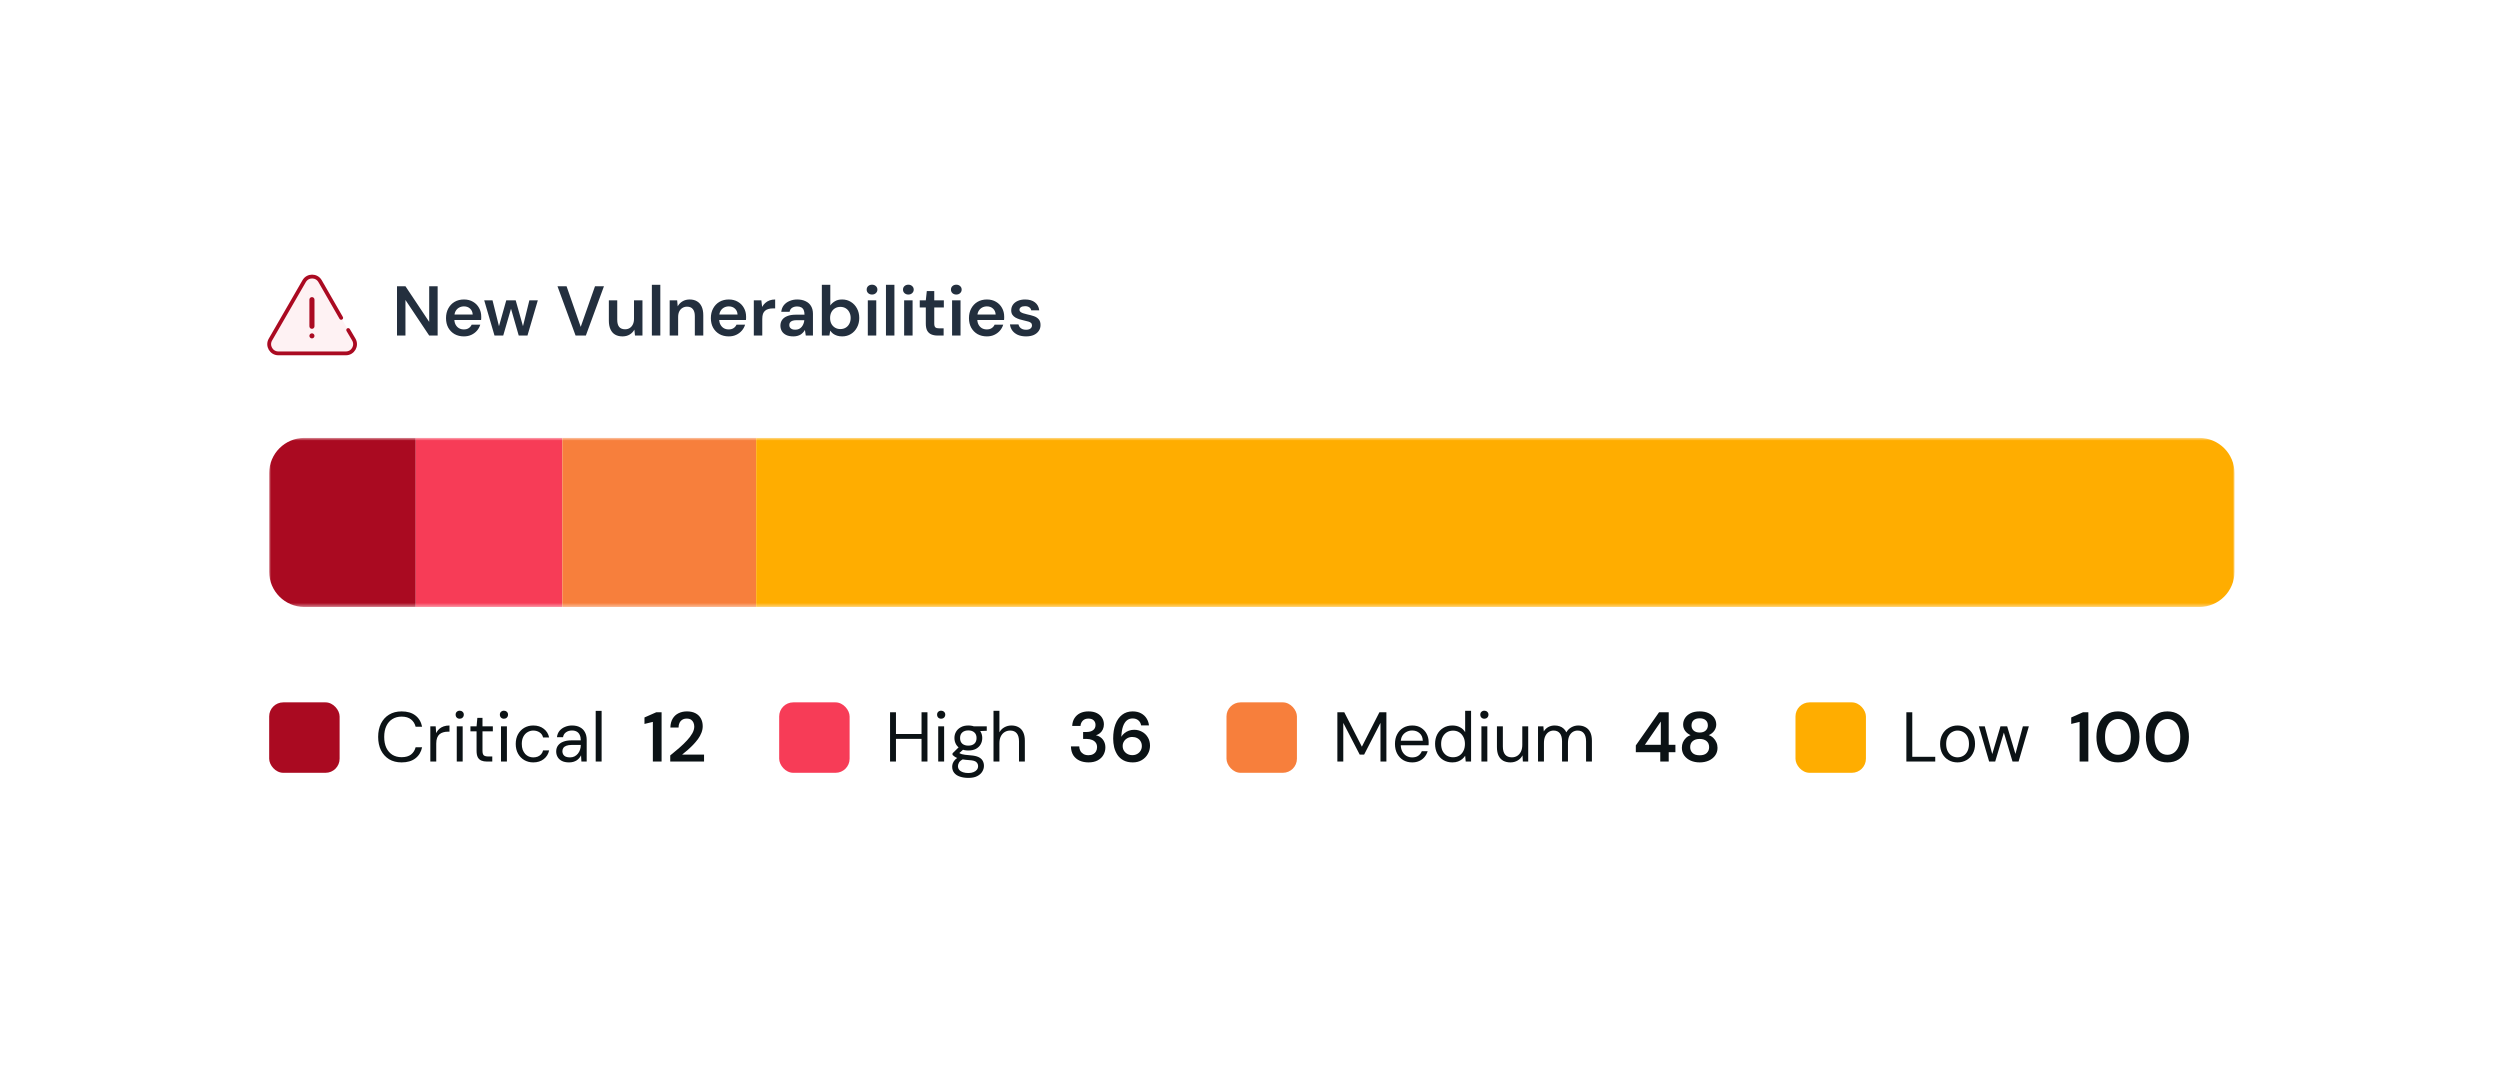 <?xml version="1.0" encoding="UTF-8"?> <svg xmlns="http://www.w3.org/2000/svg" width="678" height="290" viewBox="0 0 678 290" fill="none"><g filter="url(#filter0_d_5125_18544)"><path d="M633 58C633 46.954 624.046 38 613 38H59C47.954 38 39 46.954 39 58V224C39 235.046 47.954 244 59 244H613C624.046 244 633 235.046 633 224V58Z" fill="white"></path><path d="M83.127 71.4C82.246 70.84 80.826 71.167 80.226 71.4L75.525 79.202L70.024 88.304L70.224 90.505L72.125 91.805H91.228L92.228 91.205L93.329 89.504L92.228 86.904L88.628 80.603L85.828 75.701C85.294 74.501 84.007 71.961 83.127 71.4Z" fill="#FEF2F3"></path><path d="M89.528 82.203L83.804 72.245C82.845 70.585 80.448 70.585 79.49 72.245L70.337 88.098C69.379 89.758 70.577 91.834 72.494 91.834H90.8C92.717 91.834 93.915 89.758 92.957 88.098L91.428 85.503" stroke="#AA0A21" stroke-width="1.038" stroke-miterlimit="10" stroke-linecap="round" stroke-linejoin="round"></path><path d="M82.289 87.088C82.289 87.469 81.98 87.778 81.599 87.778C81.217 87.778 80.908 87.469 80.908 87.088C80.908 86.707 81.217 86.397 81.599 86.397C81.98 86.397 82.289 86.707 82.289 87.088Z" fill="#AA0A21"></path><path fill-rule="evenodd" clip-rule="evenodd" d="M81.599 76.574C81.98 76.574 82.289 76.882 82.289 77.262V84.491C82.289 84.872 81.98 85.18 81.599 85.18C81.217 85.18 80.908 84.872 80.908 84.491V77.262C80.908 76.882 81.217 76.574 81.599 76.574Z" fill="#AA0A21"></path><path d="M104.666 87V73.627H106.959L113.397 83.294V73.627H115.689V87H113.397L106.959 77.353V87H104.666ZM122.811 87.229C121.869 87.229 121.028 87.025 120.289 86.618C119.563 86.198 118.99 85.618 118.57 84.879C118.162 84.128 117.959 83.262 117.959 82.281C117.959 81.288 118.162 80.415 118.57 79.664C118.977 78.9 119.544 78.301 120.27 77.868C121.009 77.435 121.862 77.219 122.83 77.219C123.773 77.219 124.594 77.429 125.295 77.849C125.995 78.257 126.536 78.811 126.918 79.511C127.313 80.212 127.511 80.995 127.511 81.861C127.511 81.988 127.511 82.135 127.511 82.3C127.511 82.453 127.498 82.612 127.472 82.778H119.621V81.307H125.199C125.161 80.619 124.919 80.078 124.473 79.683C124.04 79.288 123.492 79.091 122.83 79.091C122.359 79.091 121.919 79.199 121.512 79.416C121.117 79.632 120.799 79.951 120.557 80.371C120.327 80.791 120.213 81.32 120.213 81.957V82.511C120.213 83.096 120.327 83.606 120.557 84.039C120.786 84.459 121.092 84.784 121.474 85.013C121.869 85.23 122.308 85.338 122.792 85.338C123.327 85.338 123.766 85.223 124.11 84.994C124.467 84.765 124.734 84.453 124.912 84.058H127.243C127.065 84.657 126.766 85.198 126.345 85.682C125.938 86.153 125.435 86.529 124.836 86.809C124.25 87.089 123.575 87.229 122.811 87.229ZM131.107 87L128.318 77.448H130.572L132.559 85.414L132.062 85.395L134.298 77.448H136.857L139.093 85.395L138.596 85.414L140.564 77.448H142.856L140.048 87H137.679L135.31 78.766H135.864L133.476 87H131.107ZM153.096 87L148.186 73.627H150.65L154.49 84.65L158.368 73.627H160.795L155.885 87H153.096ZM165.809 87.229C165.045 87.229 164.383 87.07 163.823 86.752C163.275 86.433 162.855 85.956 162.562 85.319C162.269 84.682 162.122 83.899 162.122 82.969V77.448H164.396V82.74C164.396 83.58 164.568 84.217 164.911 84.65C165.268 85.083 165.803 85.3 166.516 85.3C166.987 85.3 167.401 85.192 167.758 84.975C168.127 84.746 168.414 84.421 168.618 84.001C168.834 83.58 168.942 83.071 168.942 82.472V77.448H171.235V87H169.21L169.038 85.395C168.745 85.956 168.318 86.401 167.758 86.733C167.21 87.064 166.561 87.229 165.809 87.229ZM173.786 87V73.245H176.078V87H173.786ZM178.618 87V77.448H180.643L180.796 79.072C181.101 78.511 181.528 78.066 182.076 77.735C182.636 77.391 183.286 77.219 184.024 77.219C184.814 77.219 185.483 77.384 186.03 77.716C186.578 78.034 186.998 78.511 187.291 79.148C187.584 79.785 187.731 80.568 187.731 81.498V87H185.438V81.727C185.438 80.9 185.26 80.269 184.903 79.836C184.559 79.39 184.031 79.167 183.318 79.167C182.859 79.167 182.445 79.282 182.076 79.511C181.706 79.728 181.42 80.046 181.216 80.466C181.012 80.874 180.91 81.383 180.91 81.995V87H178.618ZM194.637 87.229C193.695 87.229 192.854 87.025 192.116 86.618C191.39 86.198 190.817 85.618 190.396 84.879C189.989 84.128 189.785 83.262 189.785 82.281C189.785 81.288 189.989 80.415 190.396 79.664C190.804 78.9 191.371 78.301 192.097 77.868C192.835 77.435 193.689 77.219 194.656 77.219C195.599 77.219 196.42 77.429 197.121 77.849C197.821 78.257 198.363 78.811 198.745 79.511C199.14 80.212 199.337 80.995 199.337 81.861C199.337 81.988 199.337 82.135 199.337 82.3C199.337 82.453 199.324 82.612 199.299 82.778H191.447V81.307H197.025C196.987 80.619 196.745 80.078 196.299 79.683C195.866 79.288 195.319 79.091 194.656 79.091C194.185 79.091 193.746 79.199 193.338 79.416C192.943 79.632 192.625 79.951 192.383 80.371C192.154 80.791 192.039 81.32 192.039 81.957V82.511C192.039 83.096 192.154 83.606 192.383 84.039C192.612 84.459 192.918 84.784 193.3 85.013C193.695 85.23 194.134 85.338 194.618 85.338C195.153 85.338 195.593 85.223 195.936 84.994C196.293 84.765 196.56 84.453 196.739 84.058H199.069C198.891 84.657 198.592 85.198 198.172 85.682C197.764 86.153 197.261 86.529 196.662 86.809C196.077 87.089 195.402 87.229 194.637 87.229ZM201.434 87V77.448H203.479L203.689 79.244C203.918 78.823 204.198 78.467 204.529 78.174C204.873 77.868 205.268 77.633 205.714 77.467C206.172 77.302 206.675 77.219 207.223 77.219V79.645H206.516C206.121 79.645 205.752 79.696 205.408 79.798C205.064 79.887 204.765 80.04 204.51 80.256C204.255 80.46 204.058 80.747 203.918 81.116C203.791 81.485 203.727 81.944 203.727 82.492V87H201.434ZM212.162 87.229C211.373 87.229 210.717 87.102 210.195 86.847C209.673 86.58 209.284 86.23 209.029 85.796C208.775 85.351 208.647 84.86 208.647 84.325C208.647 83.727 208.8 83.205 209.106 82.759C209.424 82.313 209.889 81.969 210.5 81.727C211.112 81.473 211.863 81.345 212.755 81.345H215.181C215.181 80.849 215.111 80.435 214.971 80.103C214.831 79.772 214.608 79.524 214.302 79.358C214.009 79.193 213.633 79.11 213.175 79.11C212.653 79.11 212.201 79.231 211.819 79.473C211.449 79.715 211.22 80.078 211.131 80.562H208.877C208.953 79.862 209.182 79.269 209.564 78.785C209.959 78.289 210.475 77.906 211.112 77.639C211.748 77.359 212.443 77.219 213.194 77.219C214.086 77.219 214.85 77.378 215.486 77.696C216.136 78.002 216.626 78.441 216.957 79.015C217.301 79.588 217.473 80.282 217.473 81.097V87H215.525L215.295 85.472C215.168 85.714 215.003 85.943 214.799 86.159C214.608 86.376 214.385 86.567 214.13 86.733C213.875 86.885 213.582 87.006 213.251 87.096C212.933 87.185 212.57 87.229 212.162 87.229ZM212.678 85.414C213.048 85.414 213.379 85.351 213.672 85.223C213.965 85.083 214.213 84.892 214.417 84.65C214.62 84.408 214.78 84.134 214.894 83.829C215.022 83.51 215.098 83.186 215.123 82.854V82.835H213.003C212.544 82.835 212.169 82.893 211.876 83.007C211.596 83.109 211.385 83.262 211.245 83.466C211.118 83.657 211.054 83.886 211.054 84.153C211.054 84.421 211.118 84.65 211.245 84.841C211.385 85.032 211.577 85.179 211.819 85.281C212.06 85.37 212.347 85.414 212.678 85.414ZM225.387 87.229C224.891 87.229 224.439 87.166 224.031 87.038C223.623 86.911 223.26 86.733 222.942 86.503C222.636 86.261 222.375 85.981 222.159 85.663L221.93 87H219.885V73.245H222.178V78.843C222.471 78.41 222.878 78.034 223.401 77.716C223.923 77.384 224.585 77.219 225.387 77.219C226.292 77.219 227.088 77.442 227.775 77.887C228.476 78.32 229.024 78.913 229.418 79.664C229.826 80.415 230.03 81.275 230.03 82.243C230.03 83.198 229.826 84.052 229.418 84.803C229.024 85.555 228.476 86.147 227.775 86.58C227.088 87.013 226.292 87.229 225.387 87.229ZM224.91 85.242C225.457 85.242 225.941 85.115 226.362 84.86C226.782 84.606 227.107 84.255 227.336 83.81C227.578 83.351 227.699 82.823 227.699 82.224C227.699 81.638 227.578 81.122 227.336 80.677C227.107 80.218 226.782 79.862 226.362 79.607C225.941 79.352 225.457 79.225 224.91 79.225C224.362 79.225 223.878 79.352 223.458 79.607C223.038 79.862 222.706 80.218 222.464 80.677C222.235 81.122 222.121 81.638 222.121 82.224C222.121 82.823 222.235 83.351 222.464 83.81C222.706 84.255 223.038 84.606 223.458 84.86C223.878 85.115 224.362 85.242 224.91 85.242ZM232.35 87V77.448H234.643V87H232.35ZM233.496 75.882C233.076 75.882 232.726 75.754 232.446 75.499C232.178 75.245 232.044 74.926 232.044 74.544C232.044 74.149 232.178 73.831 232.446 73.589C232.726 73.334 233.076 73.207 233.496 73.207C233.917 73.207 234.26 73.334 234.528 73.589C234.808 73.831 234.948 74.149 234.948 74.544C234.948 74.926 234.808 75.245 234.528 75.499C234.26 75.754 233.917 75.882 233.496 75.882ZM237.273 87V73.245H239.566V87H237.273ZM242.201 87V77.448H244.493V87H242.201ZM243.347 75.882C242.926 75.882 242.576 75.754 242.296 75.499C242.029 75.245 241.895 74.926 241.895 74.544C241.895 74.149 242.029 73.831 242.296 73.589C242.576 73.334 242.926 73.207 243.347 73.207C243.767 73.207 244.111 73.334 244.378 73.589C244.659 73.831 244.799 74.149 244.799 74.544C244.799 74.926 244.659 75.245 244.378 75.499C244.111 75.754 243.767 75.882 243.347 75.882ZM251.269 87C250.632 87 250.072 86.898 249.588 86.694C249.104 86.491 248.728 86.153 248.461 85.682C248.206 85.211 248.079 84.574 248.079 83.771V79.377H246.436V77.448H248.079L248.346 74.945H250.371V77.448H252.969V79.377H250.371V83.771C250.371 84.255 250.473 84.593 250.677 84.784C250.881 84.962 251.237 85.051 251.747 85.051H252.912V87H251.269ZM255.204 87V77.448H257.496V87H255.204ZM256.35 75.882C255.93 75.882 255.58 75.754 255.299 75.499C255.032 75.245 254.898 74.926 254.898 74.544C254.898 74.149 255.032 73.831 255.299 73.589C255.58 73.334 255.93 73.207 256.35 73.207C256.77 73.207 257.114 73.334 257.382 73.589C257.662 73.831 257.802 74.149 257.802 74.544C257.802 74.926 257.662 75.245 257.382 75.499C257.114 75.754 256.77 75.882 256.35 75.882ZM264.635 87.229C263.693 87.229 262.852 87.025 262.114 86.618C261.388 86.198 260.815 85.618 260.394 84.879C259.987 84.128 259.783 83.262 259.783 82.281C259.783 81.288 259.987 80.415 260.394 79.664C260.802 78.9 261.369 78.301 262.095 77.868C262.833 77.435 263.687 77.219 264.655 77.219C265.597 77.219 266.418 77.429 267.119 77.849C267.819 78.257 268.361 78.811 268.743 79.511C269.138 80.212 269.335 80.995 269.335 81.861C269.335 81.988 269.335 82.135 269.335 82.3C269.335 82.453 269.322 82.612 269.297 82.778H261.445V81.307H267.023C266.985 80.619 266.743 80.078 266.297 79.683C265.864 79.288 265.317 79.091 264.655 79.091C264.183 79.091 263.744 79.199 263.336 79.416C262.942 79.632 262.623 79.951 262.381 80.371C262.152 80.791 262.037 81.32 262.037 81.957V82.511C262.037 83.096 262.152 83.606 262.381 84.039C262.61 84.459 262.916 84.784 263.298 85.013C263.693 85.23 264.132 85.338 264.616 85.338C265.151 85.338 265.591 85.223 265.934 84.994C266.291 84.765 266.559 84.453 266.737 84.058H269.068C268.889 84.657 268.59 85.198 268.17 85.682C267.762 86.153 267.259 86.529 266.66 86.809C266.075 87.089 265.4 87.229 264.635 87.229ZM275.272 87.229C274.432 87.229 273.693 87.096 273.056 86.828C272.432 86.548 271.936 86.166 271.566 85.682C271.197 85.185 270.974 84.618 270.898 83.982H273.209C273.273 84.249 273.387 84.497 273.553 84.727C273.731 84.943 273.961 85.115 274.241 85.242C274.534 85.37 274.871 85.433 275.253 85.433C275.623 85.433 275.928 85.382 276.17 85.281C276.412 85.166 276.591 85.02 276.705 84.841C276.82 84.663 276.877 84.478 276.877 84.287C276.877 83.982 276.794 83.752 276.629 83.6C276.476 83.434 276.24 83.307 275.922 83.217C275.604 83.115 275.228 83.02 274.795 82.931C274.375 82.842 273.948 82.734 273.515 82.606C273.095 82.466 272.712 82.3 272.369 82.109C272.025 81.906 271.751 81.651 271.547 81.345C271.343 81.027 271.241 80.638 271.241 80.18C271.241 79.62 271.388 79.116 271.681 78.671C271.987 78.225 272.42 77.875 272.98 77.62C273.553 77.353 274.228 77.219 275.005 77.219C276.126 77.219 277.017 77.48 277.68 78.002C278.342 78.511 278.73 79.231 278.845 80.161H276.667C276.603 79.804 276.425 79.53 276.132 79.339C275.852 79.135 275.476 79.034 275.005 79.034C274.508 79.034 274.126 79.129 273.859 79.32C273.604 79.499 273.477 79.734 273.477 80.027C273.477 80.231 273.559 80.409 273.725 80.562C273.891 80.702 274.126 80.829 274.432 80.944C274.75 81.046 275.12 81.148 275.54 81.25C276.228 81.39 276.845 81.555 277.393 81.746C277.941 81.938 278.374 82.218 278.692 82.587C279.023 82.944 279.189 83.459 279.189 84.134C279.201 84.733 279.042 85.268 278.711 85.739C278.393 86.21 277.941 86.58 277.355 86.847C276.769 87.102 276.075 87.229 275.272 87.229Z" fill="#232F3E"></path><mask id="mask0_5125_18544" style="mask-type:luminance" maskUnits="userSpaceOnUse" x="70" y="114" width="533" height="47"><path d="M601.29 114.759H71.71C70.766 114.759 70 117.04 70 119.854V155.514C70 158.328 70.766 160.609 71.71 160.609H601.29C602.235 160.609 603 158.328 603 155.514V119.854C603 117.04 602.235 114.759 601.29 114.759Z" fill="white"></path></mask><g mask="url(#mask0_5125_18544)"><path d="M109.751 114.759H79.552C74.277 114.759 70 119.036 70 124.311V151.057C70 156.332 74.277 160.609 79.552 160.609H109.751V114.759Z" fill="#AA0A21"></path><path d="M149.501 114.759H109.751V160.609H149.501V114.759Z" fill="#F73C57"></path><path d="M202.074 114.759H149.501V160.609H202.074V114.759Z" fill="#F77F3C"></path><path d="M593.448 114.759H202.075V160.609H593.448C598.724 160.609 603 156.332 603 151.057V124.311C603 119.036 598.724 114.759 593.448 114.759Z" fill="#FFAD00"></path></g><rect x="70" y="186.481" width="19.104" height="19.104" rx="3.821" fill="#AA0A21"></rect><path d="M105.915 202.763C104.603 202.763 103.47 202.476 102.515 201.903C101.572 201.317 100.84 200.508 100.318 199.477C99.808 198.432 99.554 197.223 99.554 195.847C99.554 194.472 99.808 193.268 100.318 192.236C100.84 191.192 101.572 190.383 102.515 189.81C103.47 189.224 104.603 188.931 105.915 188.931C107.456 188.931 108.698 189.294 109.641 190.02C110.596 190.746 111.207 191.772 111.475 193.096H109.717C109.513 192.268 109.099 191.606 108.475 191.109C107.851 190.6 106.998 190.345 105.915 190.345C104.96 190.345 104.126 190.568 103.413 191.014C102.712 191.447 102.165 192.077 101.77 192.905C101.388 193.72 101.197 194.701 101.197 195.847C101.197 196.993 101.388 197.98 101.77 198.808C102.165 199.623 102.712 200.254 103.413 200.699C104.126 201.132 104.96 201.349 105.915 201.349C106.998 201.349 107.851 201.107 108.475 200.623C109.099 200.126 109.513 199.47 109.717 198.655H111.475C111.207 199.942 110.596 200.948 109.641 201.674C108.698 202.4 107.456 202.763 105.915 202.763ZM113.705 202.533V192.981H115.157L115.291 194.815C115.494 194.382 115.762 194.013 116.093 193.707C116.437 193.402 116.838 193.166 117.296 193.001C117.768 192.835 118.303 192.752 118.901 192.752V194.433H118.404C117.984 194.433 117.583 194.491 117.201 194.605C116.832 194.707 116.5 194.879 116.208 195.121C115.927 195.363 115.704 195.694 115.539 196.114C115.386 196.522 115.31 197.038 115.31 197.662V202.533H113.705ZM120.873 202.533V192.981H122.478V202.533H120.873ZM121.675 190.918C121.357 190.918 121.089 190.816 120.873 190.613C120.669 190.396 120.567 190.129 120.567 189.81C120.567 189.492 120.669 189.237 120.873 189.046C121.089 188.842 121.357 188.74 121.675 188.74C121.981 188.74 122.242 188.842 122.459 189.046C122.675 189.237 122.783 189.492 122.783 189.81C122.783 190.129 122.675 190.396 122.459 190.613C122.242 190.816 121.981 190.918 121.675 190.918ZM129.035 202.533C128.462 202.533 127.965 202.444 127.545 202.266C127.125 202.088 126.8 201.788 126.571 201.368C126.354 200.935 126.246 200.356 126.246 199.63V194.338H124.584V192.981H126.246L126.456 190.689H127.851V192.981H130.659V194.338H127.851V199.63C127.851 200.228 127.972 200.636 128.214 200.852C128.456 201.056 128.882 201.158 129.494 201.158H130.506V202.533H129.035ZM132.869 202.533V192.981H134.474V202.533H132.869ZM133.671 190.918C133.353 190.918 133.085 190.816 132.869 190.613C132.665 190.396 132.563 190.129 132.563 189.81C132.563 189.492 132.665 189.237 132.869 189.046C133.085 188.842 133.353 188.74 133.671 188.74C133.977 188.74 134.238 188.842 134.454 189.046C134.671 189.237 134.779 189.492 134.779 189.81C134.779 190.129 134.671 190.396 134.454 190.613C134.238 190.816 133.977 190.918 133.671 190.918ZM141.623 202.763C140.719 202.763 139.904 202.553 139.178 202.132C138.465 201.712 137.898 201.126 137.478 200.375C137.07 199.623 136.866 198.751 136.866 197.757C136.866 196.764 137.07 195.892 137.478 195.14C137.898 194.389 138.465 193.803 139.178 193.383C139.904 192.962 140.719 192.752 141.623 192.752C142.757 192.752 143.706 193.051 144.47 193.65C145.234 194.236 145.718 195.019 145.922 196H144.279C144.151 195.414 143.839 194.956 143.343 194.624C142.846 194.293 142.267 194.128 141.604 194.128C141.069 194.128 140.566 194.268 140.095 194.548C139.624 194.815 139.242 195.217 138.949 195.752C138.656 196.286 138.509 196.955 138.509 197.757C138.509 198.356 138.592 198.885 138.758 199.343C138.936 199.789 139.165 200.171 139.446 200.489C139.738 200.795 140.07 201.024 140.439 201.177C140.821 201.33 141.209 201.406 141.604 201.406C142.05 201.406 142.458 201.336 142.827 201.196C143.196 201.043 143.508 200.827 143.763 200.547C144.018 200.254 144.19 199.91 144.279 199.515H145.922C145.718 200.483 145.234 201.266 144.47 201.865C143.706 202.463 142.757 202.763 141.623 202.763ZM151.334 202.763C150.544 202.763 149.888 202.629 149.366 202.361C148.857 202.094 148.474 201.737 148.22 201.292C147.965 200.833 147.838 200.343 147.838 199.821C147.838 199.171 148.003 198.623 148.334 198.178C148.678 197.719 149.156 197.375 149.767 197.146C150.378 196.904 151.104 196.783 151.945 196.783H154.505C154.505 196.197 154.409 195.707 154.218 195.312C154.04 194.917 153.773 194.618 153.416 194.414C153.059 194.21 152.626 194.109 152.117 194.109C151.506 194.109 150.971 194.268 150.512 194.586C150.066 194.892 149.793 195.338 149.691 195.923H148.048C148.124 195.248 148.353 194.675 148.736 194.204C149.13 193.733 149.627 193.376 150.226 193.134C150.824 192.88 151.455 192.752 152.117 192.752C152.996 192.752 153.728 192.918 154.314 193.249C154.913 193.567 155.358 194.019 155.651 194.605C155.957 195.178 156.11 195.853 156.11 196.63V202.533H154.677L154.581 200.833C154.454 201.101 154.288 201.355 154.085 201.597C153.894 201.827 153.664 202.03 153.397 202.209C153.142 202.374 152.843 202.508 152.499 202.61C152.155 202.712 151.767 202.763 151.334 202.763ZM151.582 201.406C152.041 201.406 152.448 201.317 152.805 201.139C153.174 200.948 153.486 200.693 153.741 200.375C153.996 200.056 154.187 199.7 154.314 199.305C154.441 198.91 154.505 198.496 154.505 198.063V198.025H152.079C151.455 198.025 150.952 198.101 150.57 198.254C150.2 198.394 149.933 198.598 149.767 198.865C149.602 199.12 149.519 199.413 149.519 199.744C149.519 200.075 149.595 200.368 149.748 200.623C149.901 200.878 150.13 201.075 150.436 201.215C150.754 201.343 151.136 201.406 151.582 201.406ZM158.554 202.533V188.779H160.159V202.533H158.554Z" fill="#0B1215"></path><path d="M174.054 202.533V191.778L171.781 192.332V190.574L174.991 189.161H176.423V202.533H174.054ZM178.769 202.533V200.871C179.61 200.196 180.419 199.521 181.195 198.846C181.972 198.171 182.666 197.503 183.278 196.84C183.902 196.178 184.392 195.529 184.749 194.892C185.105 194.255 185.284 193.644 185.284 193.058C185.284 192.676 185.214 192.319 185.074 191.988C184.933 191.657 184.717 191.389 184.424 191.186C184.131 190.982 183.736 190.88 183.24 190.88C182.756 190.88 182.348 190.988 182.017 191.205C181.686 191.421 181.437 191.714 181.272 192.083C181.106 192.44 181.024 192.848 181.024 193.306H178.807C178.833 192.338 179.043 191.529 179.438 190.88C179.833 190.23 180.361 189.746 181.024 189.428C181.699 189.097 182.456 188.931 183.297 188.931C184.201 188.931 184.972 189.097 185.609 189.428C186.245 189.759 186.729 190.224 187.06 190.823C187.404 191.421 187.576 192.128 187.576 192.943C187.576 193.542 187.462 194.134 187.232 194.72C187.016 195.293 186.71 195.853 186.315 196.401C185.921 196.936 185.481 197.458 184.997 197.967C184.513 198.464 184.01 198.942 183.488 199.4C182.979 199.846 182.482 200.26 181.998 200.642H187.939V202.533H178.769Z" fill="#0B1215"></path><rect x="208.312" y="186.481" width="19.104" height="19.104" rx="3.821" fill="#F73C57"></rect><path d="M246.921 202.533V189.161H248.526V202.533H246.921ZM238.381 202.533V189.161H239.986V202.533H238.381ZM239.681 196.382V195.064H247.322V196.382H239.681ZM251.443 202.533V192.981H253.047V202.533H251.443ZM252.245 190.918C251.927 190.918 251.659 190.816 251.443 190.612C251.239 190.396 251.137 190.129 251.137 189.81C251.137 189.492 251.239 189.237 251.443 189.046C251.659 188.842 251.927 188.74 252.245 188.74C252.551 188.74 252.812 188.842 253.028 189.046C253.245 189.237 253.353 189.492 253.353 189.81C253.353 190.129 253.245 190.396 253.028 190.612C252.812 190.816 252.551 190.918 252.245 190.918ZM259.624 206.965C258.771 206.965 258.007 206.851 257.332 206.622C256.669 206.405 256.153 206.068 255.784 205.609C255.415 205.151 255.23 204.584 255.23 203.909C255.23 203.629 255.287 203.323 255.402 202.992C255.529 202.661 255.74 202.336 256.032 202.018C256.338 201.699 256.765 201.413 257.312 201.158L258.401 201.807C257.752 202.088 257.319 202.406 257.102 202.763C256.899 203.132 256.797 203.463 256.797 203.756C256.797 204.176 256.918 204.527 257.16 204.807C257.402 205.087 257.739 205.297 258.172 205.437C258.605 205.577 259.089 205.647 259.624 205.647C260.172 205.647 260.637 205.564 261.019 205.399C261.413 205.246 261.719 205.03 261.936 204.749C262.152 204.469 262.26 204.138 262.26 203.756C262.26 203.336 262.095 202.973 261.764 202.667C261.445 202.374 260.828 202.202 259.911 202.151C259.159 202.1 258.529 202.03 258.019 201.941C257.51 201.852 257.09 201.75 256.758 201.635C256.427 201.508 256.147 201.368 255.918 201.215C255.701 201.062 255.504 200.903 255.326 200.738V200.298L257.198 198.464L258.573 198.961L256.663 200.68L256.911 200.031C257.051 200.133 257.185 200.228 257.312 200.317C257.44 200.394 257.612 200.464 257.828 200.527C258.045 200.591 258.344 200.648 258.726 200.699C259.121 200.75 259.637 200.801 260.274 200.852C261.14 200.916 261.834 201.069 262.356 201.311C262.878 201.553 263.254 201.877 263.483 202.285C263.725 202.693 263.846 203.164 263.846 203.699C263.846 204.246 263.693 204.769 263.387 205.265C263.095 205.762 262.636 206.169 262.012 206.488C261.401 206.806 260.605 206.965 259.624 206.965ZM259.605 199.534C258.803 199.534 258.121 199.388 257.561 199.095C257 198.789 256.574 198.381 256.281 197.872C255.988 197.35 255.841 196.777 255.841 196.153C255.841 195.516 255.988 194.949 256.281 194.452C256.574 193.943 257 193.535 257.561 193.23C258.121 192.911 258.803 192.752 259.605 192.752C260.42 192.752 261.108 192.911 261.668 193.23C262.229 193.535 262.655 193.943 262.948 194.452C263.241 194.949 263.387 195.516 263.387 196.153C263.387 196.777 263.241 197.35 262.948 197.872C262.655 198.381 262.229 198.789 261.668 199.095C261.108 199.388 260.42 199.534 259.605 199.534ZM259.605 198.216C260.293 198.216 260.834 198.044 261.229 197.7C261.636 197.343 261.84 196.828 261.84 196.153C261.84 195.49 261.636 194.981 261.229 194.624C260.834 194.268 260.293 194.089 259.605 194.089C258.93 194.089 258.389 194.268 257.981 194.624C257.574 194.981 257.37 195.49 257.37 196.153C257.37 196.828 257.574 197.343 257.981 197.7C258.389 198.044 258.93 198.216 259.605 198.216ZM261.152 194.338L260.675 192.981H264.61V194.185L261.152 194.338ZM266.438 202.533V188.778H268.043V194.605C268.361 194.019 268.807 193.567 269.38 193.249C269.966 192.918 270.609 192.752 271.31 192.752C272.036 192.752 272.672 192.905 273.22 193.211C273.768 193.504 274.188 193.956 274.481 194.567C274.787 195.178 274.939 195.955 274.939 196.898V202.533H273.354V197.07C273.354 196.102 273.15 195.369 272.742 194.873C272.335 194.376 271.743 194.128 270.966 194.128C270.418 194.128 269.921 194.261 269.476 194.529C269.03 194.796 268.68 195.185 268.425 195.694C268.17 196.191 268.043 196.802 268.043 197.528V202.533H266.438Z" fill="#0B1215"></path><path d="M292.193 202.763C291.327 202.763 290.538 202.61 289.825 202.304C289.111 201.986 288.538 201.508 288.105 200.871C287.685 200.222 287.462 199.407 287.437 198.426H289.691C289.704 198.872 289.805 199.279 289.996 199.649C290.2 200.005 290.487 200.292 290.856 200.508C291.225 200.712 291.671 200.814 292.193 200.814C292.69 200.814 293.11 200.718 293.454 200.527C293.811 200.336 294.078 200.075 294.257 199.744C294.435 199.413 294.524 199.044 294.524 198.636C294.524 198.139 294.403 197.732 294.161 197.413C293.919 197.082 293.588 196.834 293.168 196.668C292.747 196.49 292.27 196.401 291.735 196.401H290.742V194.51H291.735C292.423 194.51 292.989 194.35 293.435 194.032C293.881 193.701 294.104 193.23 294.104 192.618C294.104 192.096 293.938 191.676 293.607 191.358C293.276 191.039 292.798 190.88 292.174 190.88C291.525 190.88 291.015 191.071 290.646 191.453C290.277 191.835 290.073 192.306 290.035 192.867H287.78C287.819 192.064 288.022 191.37 288.392 190.784C288.774 190.186 289.283 189.727 289.92 189.409C290.57 189.091 291.327 188.931 292.193 188.931C293.098 188.931 293.862 189.091 294.486 189.409C295.11 189.727 295.581 190.154 295.9 190.689C296.218 191.224 296.377 191.81 296.377 192.446C296.377 192.943 296.282 193.395 296.091 193.803C295.912 194.198 295.658 194.535 295.326 194.815C294.995 195.096 294.62 195.293 294.199 195.408C294.696 195.509 295.135 195.707 295.517 196C295.912 196.293 296.218 196.668 296.434 197.127C296.664 197.585 296.778 198.114 296.778 198.713C296.778 199.438 296.6 200.113 296.243 200.738C295.9 201.349 295.384 201.839 294.696 202.209C294.021 202.578 293.187 202.763 292.193 202.763ZM304.223 202.763C303.229 202.763 302.389 202.578 301.701 202.209C301.013 201.839 300.466 201.349 300.058 200.738C299.651 200.113 299.351 199.419 299.16 198.655C298.982 197.878 298.893 197.095 298.893 196.305C298.893 194.815 299.097 193.523 299.504 192.427C299.924 191.319 300.529 190.46 301.319 189.848C302.109 189.237 303.057 188.931 304.165 188.931C305.07 188.931 305.84 189.11 306.477 189.466C307.114 189.81 307.611 190.275 307.967 190.861C308.324 191.434 308.534 192.058 308.598 192.733H306.477C306.362 192.122 306.101 191.657 305.694 191.338C305.299 191.007 304.783 190.842 304.146 190.842C303.56 190.842 303.045 191.02 302.599 191.377C302.166 191.733 301.822 192.268 301.567 192.981C301.313 193.695 301.16 194.599 301.109 195.694C301.109 195.707 301.109 195.726 301.109 195.751C301.109 195.777 301.109 195.796 301.109 195.809C301.313 195.452 301.586 195.134 301.93 194.854C302.287 194.561 302.688 194.331 303.134 194.166C303.592 194 304.083 193.917 304.605 193.917C305.356 193.917 306.057 194.096 306.706 194.452C307.356 194.796 307.878 195.293 308.273 195.942C308.68 196.592 308.884 197.356 308.884 198.235C308.884 199.037 308.687 199.782 308.292 200.47C307.91 201.158 307.369 201.712 306.668 202.132C305.98 202.552 305.165 202.763 304.223 202.763ZM304.089 200.795C304.586 200.795 305.025 200.687 305.407 200.47C305.802 200.254 306.108 199.961 306.324 199.591C306.553 199.222 306.668 198.802 306.668 198.33C306.668 197.834 306.553 197.401 306.324 197.031C306.108 196.662 305.802 196.375 305.407 196.172C305.012 195.968 304.567 195.866 304.07 195.866C303.586 195.866 303.147 195.974 302.752 196.191C302.357 196.407 302.045 196.7 301.816 197.07C301.586 197.439 301.472 197.853 301.472 198.311C301.472 198.795 301.586 199.222 301.816 199.591C302.045 199.961 302.357 200.254 302.752 200.47C303.147 200.687 303.592 200.795 304.089 200.795Z" fill="#0B1215"></path><rect x="329.624" y="186.481" width="19.104" height="19.104" rx="3.821" fill="#F77F3C"></rect><path d="M359.693 202.533V189.161H361.565L366.341 198.502L371.098 189.161H372.99V202.533H371.385V192.026L366.953 200.642H365.749L361.298 192.045V202.533H359.693ZM379.977 202.763C379.073 202.763 378.27 202.559 377.57 202.151C376.869 201.731 376.315 201.145 375.908 200.394C375.513 199.642 375.315 198.763 375.315 197.757C375.315 196.751 375.513 195.879 375.908 195.14C376.303 194.389 376.85 193.803 377.551 193.383C378.264 192.962 379.085 192.752 380.015 192.752C380.945 192.752 381.741 192.962 382.403 193.383C383.065 193.803 383.568 194.35 383.912 195.025C384.269 195.7 384.447 196.439 384.447 197.242C384.447 197.369 384.447 197.503 384.447 197.643C384.447 197.783 384.441 197.942 384.428 198.12H376.519V196.879H382.862C382.836 196.013 382.55 195.338 382.002 194.854C381.467 194.357 380.792 194.109 379.977 194.109C379.429 194.109 378.92 194.236 378.449 194.491C377.977 194.733 377.595 195.089 377.302 195.56C377.022 196.032 376.882 196.617 376.882 197.318V197.853C376.882 198.643 377.028 199.305 377.321 199.84C377.614 200.362 377.996 200.757 378.468 201.024C378.939 201.279 379.442 201.406 379.977 201.406C380.639 201.406 381.187 201.26 381.62 200.967C382.066 200.661 382.39 200.247 382.594 199.725H384.18C384.014 200.298 383.74 200.814 383.358 201.272C382.989 201.731 382.518 202.094 381.945 202.361C381.384 202.629 380.728 202.763 379.977 202.763ZM390.873 202.763C389.943 202.763 389.121 202.546 388.408 202.113C387.708 201.68 387.16 201.088 386.765 200.336C386.383 199.572 386.192 198.706 386.192 197.738C386.192 196.783 386.383 195.93 386.765 195.178C387.16 194.427 387.714 193.835 388.427 193.402C389.14 192.969 389.962 192.752 390.892 192.752C391.669 192.752 392.356 192.911 392.955 193.23C393.566 193.548 394.031 193.994 394.349 194.567V188.778H395.954V202.533H394.502L394.349 200.967C394.146 201.272 393.885 201.565 393.566 201.846C393.248 202.113 392.866 202.336 392.42 202.514C391.974 202.68 391.458 202.763 390.873 202.763ZM391.064 201.368C391.7 201.368 392.261 201.222 392.745 200.929C393.229 200.623 393.604 200.203 393.872 199.668C394.152 199.12 394.292 198.483 394.292 197.757C394.292 197.031 394.152 196.401 393.872 195.866C393.604 195.331 393.229 194.911 392.745 194.605C392.261 194.3 391.7 194.147 391.064 194.147C390.439 194.147 389.879 194.3 389.382 194.605C388.898 194.911 388.516 195.331 388.236 195.866C387.969 196.401 387.835 197.031 387.835 197.757C387.835 198.483 387.969 199.12 388.236 199.668C388.516 200.203 388.898 200.623 389.382 200.929C389.879 201.222 390.439 201.368 391.064 201.368ZM398.761 202.533V192.981H400.366V202.533H398.761ZM399.563 190.918C399.245 190.918 398.978 190.816 398.761 190.612C398.557 190.396 398.455 190.129 398.455 189.81C398.455 189.492 398.557 189.237 398.761 189.046C398.978 188.842 399.245 188.74 399.563 188.74C399.869 188.74 400.13 188.842 400.347 189.046C400.563 189.237 400.671 189.492 400.671 189.81C400.671 190.129 400.563 190.396 400.347 190.612C400.13 190.816 399.869 190.918 399.563 190.918ZM406.637 202.763C405.898 202.763 405.249 202.616 404.688 202.323C404.141 202.018 403.714 201.559 403.408 200.948C403.115 200.336 402.969 199.566 402.969 198.636V192.981H404.574V198.464C404.574 199.432 404.784 200.164 405.204 200.661C405.624 201.145 406.223 201.387 407 201.387C407.547 201.387 408.031 201.26 408.452 201.005C408.885 200.738 409.222 200.355 409.464 199.859C409.719 199.349 409.846 198.732 409.846 198.006V192.981H411.451V202.533H409.999L409.904 200.852C409.611 201.438 409.171 201.903 408.585 202.247C408.012 202.591 407.363 202.763 406.637 202.763ZM414.111 202.533V192.981H415.563L415.678 194.357C415.983 193.847 416.391 193.453 416.9 193.172C417.41 192.892 417.983 192.752 418.62 192.752C419.116 192.752 419.562 192.822 419.957 192.962C420.364 193.09 420.721 193.293 421.027 193.574C421.345 193.841 421.6 194.185 421.791 194.605C422.122 194.019 422.574 193.567 423.147 193.249C423.733 192.918 424.357 192.752 425.019 192.752C425.771 192.752 426.42 192.905 426.968 193.211C427.528 193.504 427.961 193.956 428.267 194.567C428.573 195.178 428.726 195.955 428.726 196.898V202.533H427.14V197.07C427.14 196.089 426.943 195.357 426.548 194.873C426.153 194.376 425.586 194.128 424.848 194.128C424.351 194.128 423.899 194.261 423.491 194.529C423.096 194.796 422.784 195.178 422.555 195.675C422.339 196.172 422.23 196.789 422.23 197.528V202.533H420.626V197.07C420.626 196.089 420.428 195.357 420.033 194.873C419.639 194.376 419.072 194.128 418.333 194.128C417.849 194.128 417.403 194.261 416.996 194.529C416.601 194.796 416.289 195.178 416.06 195.675C415.83 196.172 415.716 196.789 415.716 197.528V202.533H414.111Z" fill="#0B1215"></path><path d="M447.263 202.533V199.993H440.634V198.159L446.938 189.161H449.555V197.987H451.37V199.993H449.555V202.533H447.263ZM443.098 197.987H447.416V191.682L443.098 197.987ZM457.956 202.763C457.052 202.763 456.237 202.603 455.511 202.285C454.785 201.954 454.206 201.495 453.772 200.909C453.339 200.311 453.123 199.61 453.123 198.808C453.123 198.273 453.218 197.776 453.41 197.318C453.613 196.859 453.887 196.465 454.231 196.134C454.588 195.79 455.008 195.535 455.492 195.369C454.868 195.089 454.371 194.701 454.002 194.204C453.645 193.695 453.467 193.128 453.467 192.504C453.467 191.854 453.639 191.262 453.983 190.727C454.327 190.192 454.83 189.759 455.492 189.428C456.154 189.097 456.976 188.931 457.956 188.931C458.924 188.931 459.739 189.097 460.402 189.428C461.077 189.759 461.586 190.192 461.93 190.727C462.274 191.262 462.446 191.854 462.446 192.504C462.446 193.115 462.261 193.682 461.892 194.204C461.522 194.713 461.026 195.102 460.402 195.369C460.898 195.535 461.319 195.79 461.662 196.134C462.019 196.477 462.293 196.879 462.484 197.337C462.688 197.783 462.79 198.273 462.79 198.808C462.79 199.61 462.573 200.311 462.14 200.909C461.707 201.495 461.128 201.954 460.402 202.285C459.676 202.603 458.861 202.763 457.956 202.763ZM457.956 200.833C458.81 200.833 459.446 200.629 459.867 200.222C460.3 199.801 460.516 199.273 460.516 198.636C460.516 197.923 460.287 197.375 459.828 196.993C459.37 196.598 458.746 196.401 457.956 196.401C457.154 196.401 456.523 196.598 456.065 196.993C455.606 197.375 455.377 197.923 455.377 198.636C455.377 199.273 455.594 199.801 456.027 200.222C456.46 200.629 457.103 200.833 457.956 200.833ZM457.956 194.662C458.644 194.662 459.185 194.484 459.58 194.128C459.975 193.758 460.172 193.3 460.172 192.752C460.172 192.128 459.975 191.65 459.58 191.319C459.198 190.975 458.657 190.804 457.956 190.804C457.256 190.804 456.708 190.975 456.313 191.319C455.931 191.65 455.74 192.128 455.74 192.752C455.74 193.312 455.931 193.771 456.313 194.128C456.708 194.484 457.256 194.662 457.956 194.662Z" fill="#0B1215"></path><rect x="483.936" y="186.481" width="19.104" height="19.104" rx="3.821" fill="#FFAD00"></rect><path d="M514.005 202.533V189.161H515.61V201.253H521.838V202.533H514.005ZM527.872 202.763C526.981 202.763 526.178 202.559 525.465 202.151C524.752 201.744 524.185 201.164 523.765 200.413C523.357 199.649 523.154 198.763 523.154 197.757C523.154 196.751 523.364 195.872 523.784 195.121C524.204 194.37 524.771 193.79 525.484 193.383C526.21 192.962 527.019 192.752 527.91 192.752C528.815 192.752 529.623 192.962 530.337 193.383C531.05 193.79 531.61 194.37 532.018 195.121C532.425 195.86 532.629 196.738 532.629 197.757C532.629 198.776 532.419 199.661 531.999 200.413C531.591 201.164 531.024 201.744 530.298 202.151C529.585 202.559 528.776 202.763 527.872 202.763ZM527.872 201.387C528.433 201.387 528.948 201.253 529.42 200.986C529.891 200.718 530.267 200.317 530.547 199.782C530.84 199.235 530.986 198.56 530.986 197.757C530.986 196.955 530.846 196.286 530.566 195.751C530.286 195.217 529.91 194.815 529.439 194.548C528.968 194.268 528.458 194.128 527.91 194.128C527.376 194.128 526.866 194.268 526.382 194.548C525.911 194.815 525.529 195.217 525.236 195.751C524.943 196.286 524.796 196.955 524.796 197.757C524.796 198.56 524.943 199.235 525.236 199.782C525.529 200.317 525.905 200.718 526.363 200.986C526.834 201.253 527.337 201.387 527.872 201.387ZM536.454 202.533L533.665 192.981H535.27L537.467 201.12L537.123 201.101L539.53 192.981H541.345L543.771 201.101L543.408 201.12L545.605 192.981H547.229L544.44 202.533H542.797L540.256 194.032H540.638L538.097 202.533H536.454Z" fill="#0B1215"></path><path d="M560.99 202.533V191.778L558.717 192.332V190.574L561.926 189.161H563.359V202.533H560.99ZM571.398 202.763C570.175 202.763 569.124 202.476 568.246 201.903C567.38 201.317 566.711 200.508 566.24 199.477C565.781 198.432 565.552 197.222 565.552 195.847C565.552 194.471 565.781 193.268 566.24 192.236C566.711 191.192 567.38 190.383 568.246 189.81C569.124 189.224 570.175 188.931 571.398 188.931C572.608 188.931 573.646 189.224 574.512 189.81C575.378 190.383 576.046 191.192 576.518 192.236C576.989 193.268 577.225 194.471 577.225 195.847C577.225 197.222 576.989 198.432 576.518 199.477C576.046 200.508 575.378 201.317 574.512 201.903C573.646 202.476 572.608 202.763 571.398 202.763ZM571.398 200.699C572.073 200.699 572.671 200.508 573.194 200.126C573.728 199.731 574.142 199.171 574.435 198.445C574.728 197.719 574.875 196.853 574.875 195.847C574.875 194.841 574.728 193.975 574.435 193.249C574.142 192.523 573.728 191.969 573.194 191.587C572.671 191.192 572.073 190.995 571.398 190.995C570.71 190.995 570.099 191.192 569.564 191.587C569.042 191.969 568.628 192.523 568.322 193.249C568.029 193.975 567.883 194.841 567.883 195.847C567.883 196.853 568.029 197.719 568.322 198.445C568.628 199.171 569.042 199.731 569.564 200.126C570.099 200.508 570.71 200.699 571.398 200.699ZM584.812 202.763C583.589 202.763 582.538 202.476 581.659 201.903C580.793 201.317 580.125 200.508 579.654 199.477C579.195 198.432 578.966 197.222 578.966 195.847C578.966 194.471 579.195 193.268 579.654 192.236C580.125 191.192 580.793 190.383 581.659 189.81C582.538 189.224 583.589 188.931 584.812 188.931C586.022 188.931 587.06 189.224 587.926 189.81C588.792 190.383 589.46 191.192 589.931 192.236C590.403 193.268 590.638 194.471 590.638 195.847C590.638 197.222 590.403 198.432 589.931 199.477C589.46 200.508 588.792 201.317 587.926 201.903C587.06 202.476 586.022 202.763 584.812 202.763ZM584.812 200.699C585.487 200.699 586.085 200.508 586.607 200.126C587.142 199.731 587.556 199.171 587.849 198.445C588.142 197.719 588.289 196.853 588.289 195.847C588.289 194.841 588.142 193.975 587.849 193.249C587.556 192.523 587.142 191.969 586.607 191.587C586.085 191.192 585.487 190.995 584.812 190.995C584.124 190.995 583.513 191.192 582.978 191.587C582.455 191.969 582.042 192.523 581.736 193.249C581.443 193.975 581.296 194.841 581.296 195.847C581.296 196.853 581.443 197.719 581.736 198.445C582.042 199.171 582.455 199.731 582.978 200.126C583.513 200.508 584.124 200.699 584.812 200.699Z" fill="#0B1215"></path></g><defs><filter id="filter0_d_5125_18544" x="0.4" y="0.4" width="677.2" height="289.2" filterUnits="userSpaceOnUse" color-interpolation-filters="sRGB"><feFlood flood-opacity="0" result="BackgroundImageFix"></feFlood><feColorMatrix in="SourceAlpha" type="matrix" values="0 0 0 0 0 0 0 0 0 0 0 0 0 0 0 0 0 0 127 0" result="hardAlpha"></feColorMatrix><feOffset dx="3" dy="4"></feOffset><feGaussianBlur stdDeviation="20.8"></feGaussianBlur><feComposite in2="hardAlpha" operator="out"></feComposite><feColorMatrix type="matrix" values="0 0 0 0 0.642 0 0 0 0 0.642 0 0 0 0 0.642 0 0 0 0.27 0"></feColorMatrix><feBlend mode="normal" in2="BackgroundImageFix" result="effect1_dropShadow_5125_18544"></feBlend><feBlend mode="normal" in="SourceGraphic" in2="effect1_dropShadow_5125_18544" result="shape"></feBlend></filter></defs></svg> 